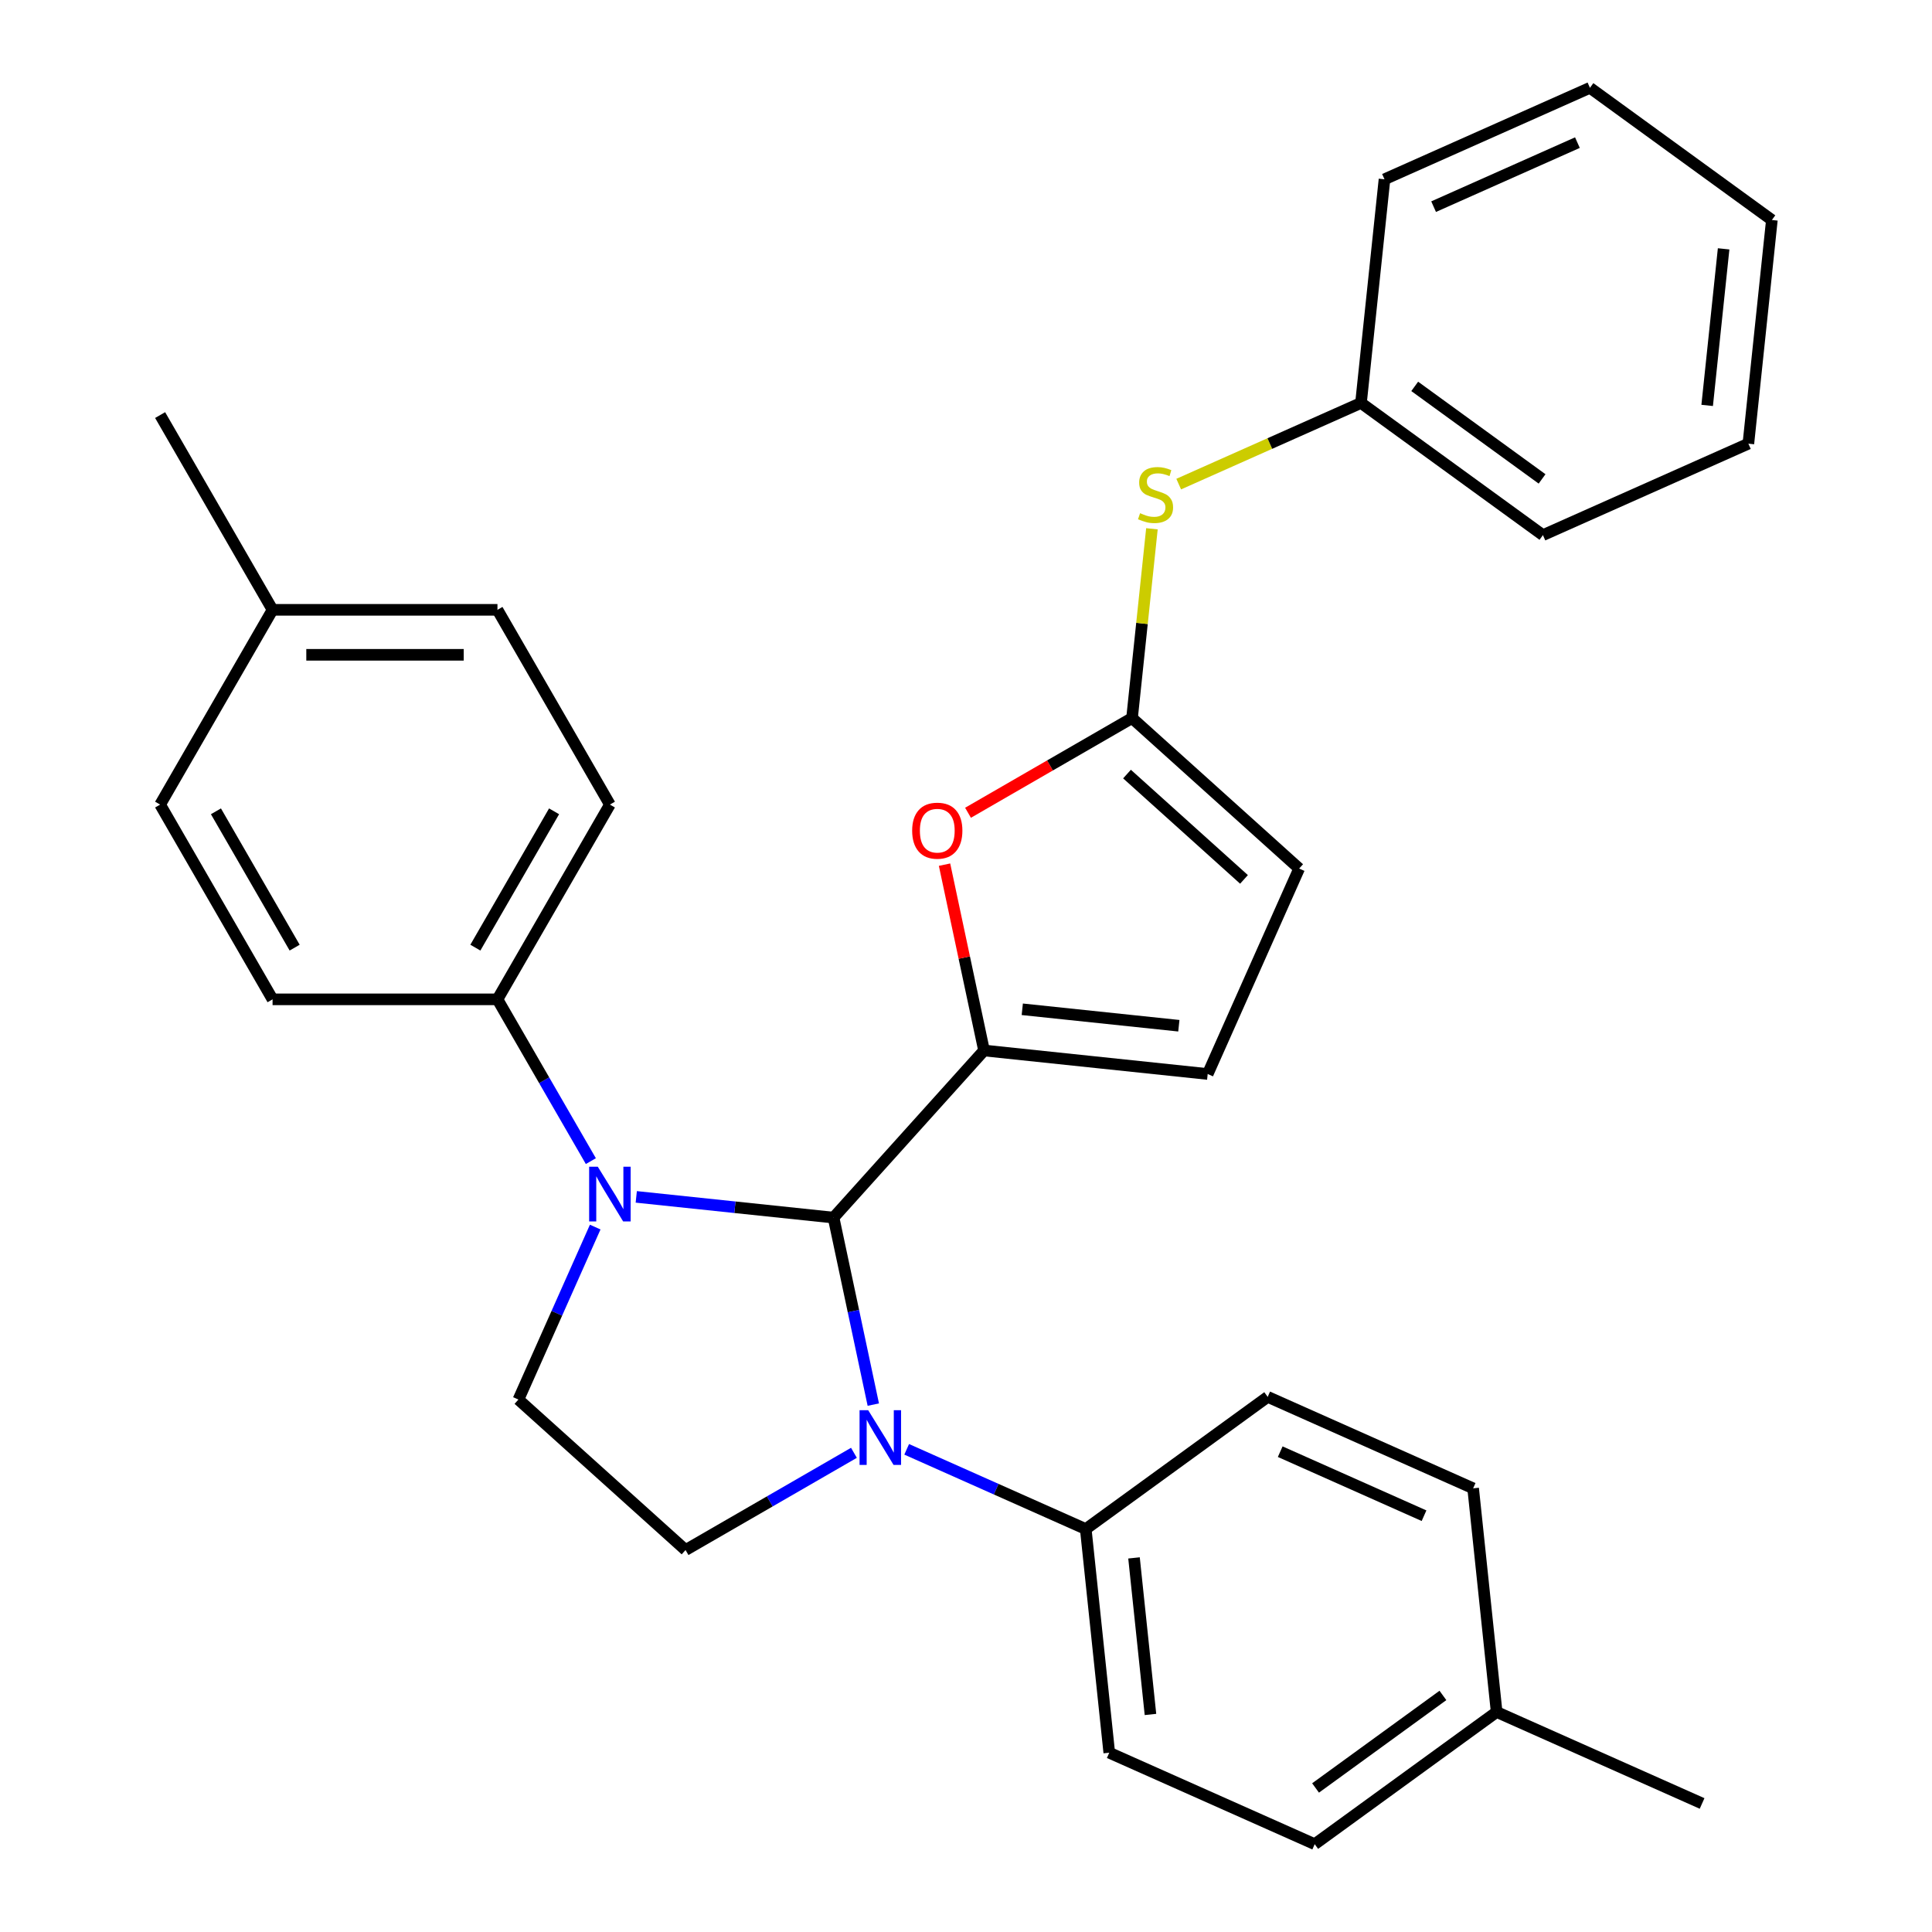 <?xml version='1.0' encoding='iso-8859-1'?>
<svg version='1.1' baseProfile='full'
              xmlns='http://www.w3.org/2000/svg'
                      xmlns:rdkit='http://www.rdkit.org/xml'
                      xmlns:xlink='http://www.w3.org/1999/xlink'
                  xml:space='preserve'
width='1000px' height='1000px' viewBox='0 0 1000 1000'>
<!-- END OF HEADER -->
<rect style='opacity:1.0;fill:#FFFFFF;stroke:none' width='1000' height='1000' x='0' y='0'> </rect>
<path class='bond-0' d='M 431.446,630.234 L 509.334,543.731' style='fill:none;fill-rule:evenodd;stroke:#000000;stroke-width:6px;stroke-linecap:butt;stroke-linejoin:miter;stroke-opacity:1' />
<path class='bond-1' d='M 431.446,630.234 L 380.389,624.868' style='fill:none;fill-rule:evenodd;stroke:#000000;stroke-width:6px;stroke-linecap:butt;stroke-linejoin:miter;stroke-opacity:1' />
<path class='bond-1' d='M 380.389,624.868 L 329.332,619.501' style='fill:none;fill-rule:evenodd;stroke:#0000FF;stroke-width:6px;stroke-linecap:butt;stroke-linejoin:miter;stroke-opacity:1' />
<path class='bond-2' d='M 431.446,630.234 L 441.732,678.628' style='fill:none;fill-rule:evenodd;stroke:#000000;stroke-width:6px;stroke-linecap:butt;stroke-linejoin:miter;stroke-opacity:1' />
<path class='bond-2' d='M 441.732,678.628 L 452.019,727.022' style='fill:none;fill-rule:evenodd;stroke:#0000FF;stroke-width:6px;stroke-linecap:butt;stroke-linejoin:miter;stroke-opacity:1' />
<path class='bond-3' d='M 509.334,543.731 L 499.111,495.637' style='fill:none;fill-rule:evenodd;stroke:#000000;stroke-width:6px;stroke-linecap:butt;stroke-linejoin:miter;stroke-opacity:1' />
<path class='bond-3' d='M 499.111,495.637 L 488.889,447.543' style='fill:none;fill-rule:evenodd;stroke:#FF0000;stroke-width:6px;stroke-linecap:butt;stroke-linejoin:miter;stroke-opacity:1' />
<path class='bond-5' d='M 509.334,543.731 L 625.098,555.898' style='fill:none;fill-rule:evenodd;stroke:#000000;stroke-width:6px;stroke-linecap:butt;stroke-linejoin:miter;stroke-opacity:1' />
<path class='bond-5' d='M 529.132,522.403 L 610.167,530.92' style='fill:none;fill-rule:evenodd;stroke:#000000;stroke-width:6px;stroke-linecap:butt;stroke-linejoin:miter;stroke-opacity:1' />
<path class='bond-7' d='M 308.082,635.137 L 288.21,679.771' style='fill:none;fill-rule:evenodd;stroke:#0000FF;stroke-width:6px;stroke-linecap:butt;stroke-linejoin:miter;stroke-opacity:1' />
<path class='bond-7' d='M 288.21,679.771 L 268.337,724.405' style='fill:none;fill-rule:evenodd;stroke:#000000;stroke-width:6px;stroke-linecap:butt;stroke-linejoin:miter;stroke-opacity:1' />
<path class='bond-10' d='M 305.827,600.997 L 281.654,559.128' style='fill:none;fill-rule:evenodd;stroke:#0000FF;stroke-width:6px;stroke-linecap:butt;stroke-linejoin:miter;stroke-opacity:1' />
<path class='bond-10' d='M 281.654,559.128 L 257.481,517.26' style='fill:none;fill-rule:evenodd;stroke:#000000;stroke-width:6px;stroke-linecap:butt;stroke-linejoin:miter;stroke-opacity:1' />
<path class='bond-6' d='M 441.997,751.973 L 398.419,777.133' style='fill:none;fill-rule:evenodd;stroke:#0000FF;stroke-width:6px;stroke-linecap:butt;stroke-linejoin:miter;stroke-opacity:1' />
<path class='bond-6' d='M 398.419,777.133 L 354.841,802.293' style='fill:none;fill-rule:evenodd;stroke:#000000;stroke-width:6px;stroke-linecap:butt;stroke-linejoin:miter;stroke-opacity:1' />
<path class='bond-9' d='M 469.297,750.169 L 515.641,770.803' style='fill:none;fill-rule:evenodd;stroke:#0000FF;stroke-width:6px;stroke-linecap:butt;stroke-linejoin:miter;stroke-opacity:1' />
<path class='bond-9' d='M 515.641,770.803 L 561.985,791.437' style='fill:none;fill-rule:evenodd;stroke:#000000;stroke-width:6px;stroke-linecap:butt;stroke-linejoin:miter;stroke-opacity:1' />
<path class='bond-4' d='M 501.043,420.687 L 543.491,396.18' style='fill:none;fill-rule:evenodd;stroke:#FF0000;stroke-width:6px;stroke-linecap:butt;stroke-linejoin:miter;stroke-opacity:1' />
<path class='bond-4' d='M 543.491,396.18 L 585.939,371.672' style='fill:none;fill-rule:evenodd;stroke:#000000;stroke-width:6px;stroke-linecap:butt;stroke-linejoin:miter;stroke-opacity:1' />
<path class='bond-11' d='M 585.939,371.672 L 591.088,322.685' style='fill:none;fill-rule:evenodd;stroke:#000000;stroke-width:6px;stroke-linecap:butt;stroke-linejoin:miter;stroke-opacity:1' />
<path class='bond-11' d='M 591.088,322.685 L 596.237,273.698' style='fill:none;fill-rule:evenodd;stroke:#CCCC00;stroke-width:6px;stroke-linecap:butt;stroke-linejoin:miter;stroke-opacity:1' />
<path class='bond-31' d='M 585.939,371.672 L 672.443,449.56' style='fill:none;fill-rule:evenodd;stroke:#000000;stroke-width:6px;stroke-linecap:butt;stroke-linejoin:miter;stroke-opacity:1' />
<path class='bond-31' d='M 583.337,400.656 L 643.89,455.177' style='fill:none;fill-rule:evenodd;stroke:#000000;stroke-width:6px;stroke-linecap:butt;stroke-linejoin:miter;stroke-opacity:1' />
<path class='bond-8' d='M 625.098,555.898 L 672.443,449.56' style='fill:none;fill-rule:evenodd;stroke:#000000;stroke-width:6px;stroke-linecap:butt;stroke-linejoin:miter;stroke-opacity:1' />
<path class='bond-30' d='M 354.841,802.293 L 268.337,724.405' style='fill:none;fill-rule:evenodd;stroke:#000000;stroke-width:6px;stroke-linecap:butt;stroke-linejoin:miter;stroke-opacity:1' />
<path class='bond-14' d='M 561.985,791.437 L 574.153,907.201' style='fill:none;fill-rule:evenodd;stroke:#000000;stroke-width:6px;stroke-linecap:butt;stroke-linejoin:miter;stroke-opacity:1' />
<path class='bond-14' d='M 586.963,806.368 L 595.48,887.403' style='fill:none;fill-rule:evenodd;stroke:#000000;stroke-width:6px;stroke-linecap:butt;stroke-linejoin:miter;stroke-opacity:1' />
<path class='bond-15' d='M 561.985,791.437 L 656.156,723.018' style='fill:none;fill-rule:evenodd;stroke:#000000;stroke-width:6px;stroke-linecap:butt;stroke-linejoin:miter;stroke-opacity:1' />
<path class='bond-12' d='M 257.481,517.26 L 315.682,416.453' style='fill:none;fill-rule:evenodd;stroke:#000000;stroke-width:6px;stroke-linecap:butt;stroke-linejoin:miter;stroke-opacity:1' />
<path class='bond-12' d='M 246.05,490.499 L 286.791,419.934' style='fill:none;fill-rule:evenodd;stroke:#000000;stroke-width:6px;stroke-linecap:butt;stroke-linejoin:miter;stroke-opacity:1' />
<path class='bond-13' d='M 257.481,517.26 L 141.08,517.26' style='fill:none;fill-rule:evenodd;stroke:#000000;stroke-width:6px;stroke-linecap:butt;stroke-linejoin:miter;stroke-opacity:1' />
<path class='bond-16' d='M 610.097,250.57 L 657.271,229.567' style='fill:none;fill-rule:evenodd;stroke:#CCCC00;stroke-width:6px;stroke-linecap:butt;stroke-linejoin:miter;stroke-opacity:1' />
<path class='bond-16' d='M 657.271,229.567 L 704.445,208.563' style='fill:none;fill-rule:evenodd;stroke:#000000;stroke-width:6px;stroke-linecap:butt;stroke-linejoin:miter;stroke-opacity:1' />
<path class='bond-20' d='M 315.682,416.453 L 257.481,315.646' style='fill:none;fill-rule:evenodd;stroke:#000000;stroke-width:6px;stroke-linecap:butt;stroke-linejoin:miter;stroke-opacity:1' />
<path class='bond-17' d='M 141.08,517.26 L 82.879,416.453' style='fill:none;fill-rule:evenodd;stroke:#000000;stroke-width:6px;stroke-linecap:butt;stroke-linejoin:miter;stroke-opacity:1' />
<path class='bond-17' d='M 152.511,490.499 L 111.77,419.934' style='fill:none;fill-rule:evenodd;stroke:#000000;stroke-width:6px;stroke-linecap:butt;stroke-linejoin:miter;stroke-opacity:1' />
<path class='bond-18' d='M 574.153,907.201 L 680.491,954.545' style='fill:none;fill-rule:evenodd;stroke:#000000;stroke-width:6px;stroke-linecap:butt;stroke-linejoin:miter;stroke-opacity:1' />
<path class='bond-19' d='M 656.156,723.018 L 762.494,770.362' style='fill:none;fill-rule:evenodd;stroke:#000000;stroke-width:6px;stroke-linecap:butt;stroke-linejoin:miter;stroke-opacity:1' />
<path class='bond-19' d='M 662.638,751.387 L 737.075,784.528' style='fill:none;fill-rule:evenodd;stroke:#000000;stroke-width:6px;stroke-linecap:butt;stroke-linejoin:miter;stroke-opacity:1' />
<path class='bond-25' d='M 704.445,208.563 L 798.616,276.982' style='fill:none;fill-rule:evenodd;stroke:#000000;stroke-width:6px;stroke-linecap:butt;stroke-linejoin:miter;stroke-opacity:1' />
<path class='bond-25' d='M 732.254,199.992 L 798.174,247.885' style='fill:none;fill-rule:evenodd;stroke:#000000;stroke-width:6px;stroke-linecap:butt;stroke-linejoin:miter;stroke-opacity:1' />
<path class='bond-26' d='M 704.445,208.563 L 716.612,92.799' style='fill:none;fill-rule:evenodd;stroke:#000000;stroke-width:6px;stroke-linecap:butt;stroke-linejoin:miter;stroke-opacity:1' />
<path class='bond-21' d='M 82.879,416.453 L 141.08,315.646' style='fill:none;fill-rule:evenodd;stroke:#000000;stroke-width:6px;stroke-linecap:butt;stroke-linejoin:miter;stroke-opacity:1' />
<path class='bond-32' d='M 680.491,954.545 L 774.662,886.126' style='fill:none;fill-rule:evenodd;stroke:#000000;stroke-width:6px;stroke-linecap:butt;stroke-linejoin:miter;stroke-opacity:1' />
<path class='bond-32' d='M 680.933,925.448 L 746.852,877.555' style='fill:none;fill-rule:evenodd;stroke:#000000;stroke-width:6px;stroke-linecap:butt;stroke-linejoin:miter;stroke-opacity:1' />
<path class='bond-22' d='M 762.494,770.362 L 774.662,886.126' style='fill:none;fill-rule:evenodd;stroke:#000000;stroke-width:6px;stroke-linecap:butt;stroke-linejoin:miter;stroke-opacity:1' />
<path class='bond-33' d='M 257.481,315.646 L 141.08,315.646' style='fill:none;fill-rule:evenodd;stroke:#000000;stroke-width:6px;stroke-linecap:butt;stroke-linejoin:miter;stroke-opacity:1' />
<path class='bond-33' d='M 240.021,338.927 L 158.54,338.927' style='fill:none;fill-rule:evenodd;stroke:#000000;stroke-width:6px;stroke-linecap:butt;stroke-linejoin:miter;stroke-opacity:1' />
<path class='bond-23' d='M 141.08,315.646 L 82.879,214.84' style='fill:none;fill-rule:evenodd;stroke:#000000;stroke-width:6px;stroke-linecap:butt;stroke-linejoin:miter;stroke-opacity:1' />
<path class='bond-24' d='M 774.662,886.126 L 881,933.471' style='fill:none;fill-rule:evenodd;stroke:#000000;stroke-width:6px;stroke-linecap:butt;stroke-linejoin:miter;stroke-opacity:1' />
<path class='bond-27' d='M 798.616,276.982 L 904.954,229.638' style='fill:none;fill-rule:evenodd;stroke:#000000;stroke-width:6px;stroke-linecap:butt;stroke-linejoin:miter;stroke-opacity:1' />
<path class='bond-28' d='M 716.612,92.799 L 822.95,45.455' style='fill:none;fill-rule:evenodd;stroke:#000000;stroke-width:6px;stroke-linecap:butt;stroke-linejoin:miter;stroke-opacity:1' />
<path class='bond-28' d='M 742.032,106.965 L 816.468,73.824' style='fill:none;fill-rule:evenodd;stroke:#000000;stroke-width:6px;stroke-linecap:butt;stroke-linejoin:miter;stroke-opacity:1' />
<path class='bond-34' d='M 904.954,229.638 L 917.121,113.874' style='fill:none;fill-rule:evenodd;stroke:#000000;stroke-width:6px;stroke-linecap:butt;stroke-linejoin:miter;stroke-opacity:1' />
<path class='bond-34' d='M 883.626,209.84 L 892.143,128.805' style='fill:none;fill-rule:evenodd;stroke:#000000;stroke-width:6px;stroke-linecap:butt;stroke-linejoin:miter;stroke-opacity:1' />
<path class='bond-29' d='M 822.95,45.455 L 917.121,113.874' style='fill:none;fill-rule:evenodd;stroke:#000000;stroke-width:6px;stroke-linecap:butt;stroke-linejoin:miter;stroke-opacity:1' />
<path  class='atom-2' d='M 309.422 603.907
L 318.702 618.907
Q 319.622 620.387, 321.102 623.067
Q 322.582 625.747, 322.662 625.907
L 322.662 603.907
L 326.422 603.907
L 326.422 632.227
L 322.542 632.227
L 312.582 615.827
Q 311.422 613.907, 310.182 611.707
Q 308.982 609.507, 308.622 608.827
L 308.622 632.227
L 304.942 632.227
L 304.942 603.907
L 309.422 603.907
' fill='#0000FF'/>
<path  class='atom-3' d='M 449.387 729.932
L 458.667 744.932
Q 459.587 746.412, 461.067 749.092
Q 462.547 751.772, 462.627 751.932
L 462.627 729.932
L 466.387 729.932
L 466.387 758.252
L 462.507 758.252
L 452.547 741.852
Q 451.387 739.932, 450.147 737.732
Q 448.947 735.532, 448.587 734.852
L 448.587 758.252
L 444.907 758.252
L 444.907 729.932
L 449.387 729.932
' fill='#0000FF'/>
<path  class='atom-4' d='M 472.133 429.953
Q 472.133 423.153, 475.493 419.353
Q 478.853 415.553, 485.133 415.553
Q 491.413 415.553, 494.773 419.353
Q 498.133 423.153, 498.133 429.953
Q 498.133 436.833, 494.733 440.753
Q 491.333 444.633, 485.133 444.633
Q 478.893 444.633, 475.493 440.753
Q 472.133 436.873, 472.133 429.953
M 485.133 441.433
Q 489.453 441.433, 491.773 438.553
Q 494.133 435.633, 494.133 429.953
Q 494.133 424.393, 491.773 421.593
Q 489.453 418.753, 485.133 418.753
Q 480.813 418.753, 478.453 421.553
Q 476.133 424.353, 476.133 429.953
Q 476.133 435.673, 478.453 438.553
Q 480.813 441.433, 485.133 441.433
' fill='#FF0000'/>
<path  class='atom-12' d='M 590.107 265.628
Q 590.427 265.748, 591.747 266.308
Q 593.067 266.868, 594.507 267.228
Q 595.987 267.548, 597.427 267.548
Q 600.107 267.548, 601.667 266.268
Q 603.227 264.948, 603.227 262.668
Q 603.227 261.108, 602.427 260.148
Q 601.667 259.188, 600.467 258.668
Q 599.267 258.148, 597.267 257.548
Q 594.747 256.788, 593.227 256.068
Q 591.747 255.348, 590.667 253.828
Q 589.627 252.308, 589.627 249.748
Q 589.627 246.188, 592.027 243.988
Q 594.467 241.788, 599.267 241.788
Q 602.547 241.788, 606.267 243.348
L 605.347 246.428
Q 601.947 245.028, 599.387 245.028
Q 596.627 245.028, 595.107 246.188
Q 593.587 247.308, 593.627 249.268
Q 593.627 250.788, 594.387 251.708
Q 595.187 252.628, 596.307 253.148
Q 597.467 253.668, 599.387 254.268
Q 601.947 255.068, 603.467 255.868
Q 604.987 256.668, 606.067 258.308
Q 607.187 259.908, 607.187 262.668
Q 607.187 266.588, 604.547 268.708
Q 601.947 270.788, 597.587 270.788
Q 595.067 270.788, 593.147 270.228
Q 591.267 269.708, 589.027 268.788
L 590.107 265.628
' fill='#CCCC00'/>
</svg>
